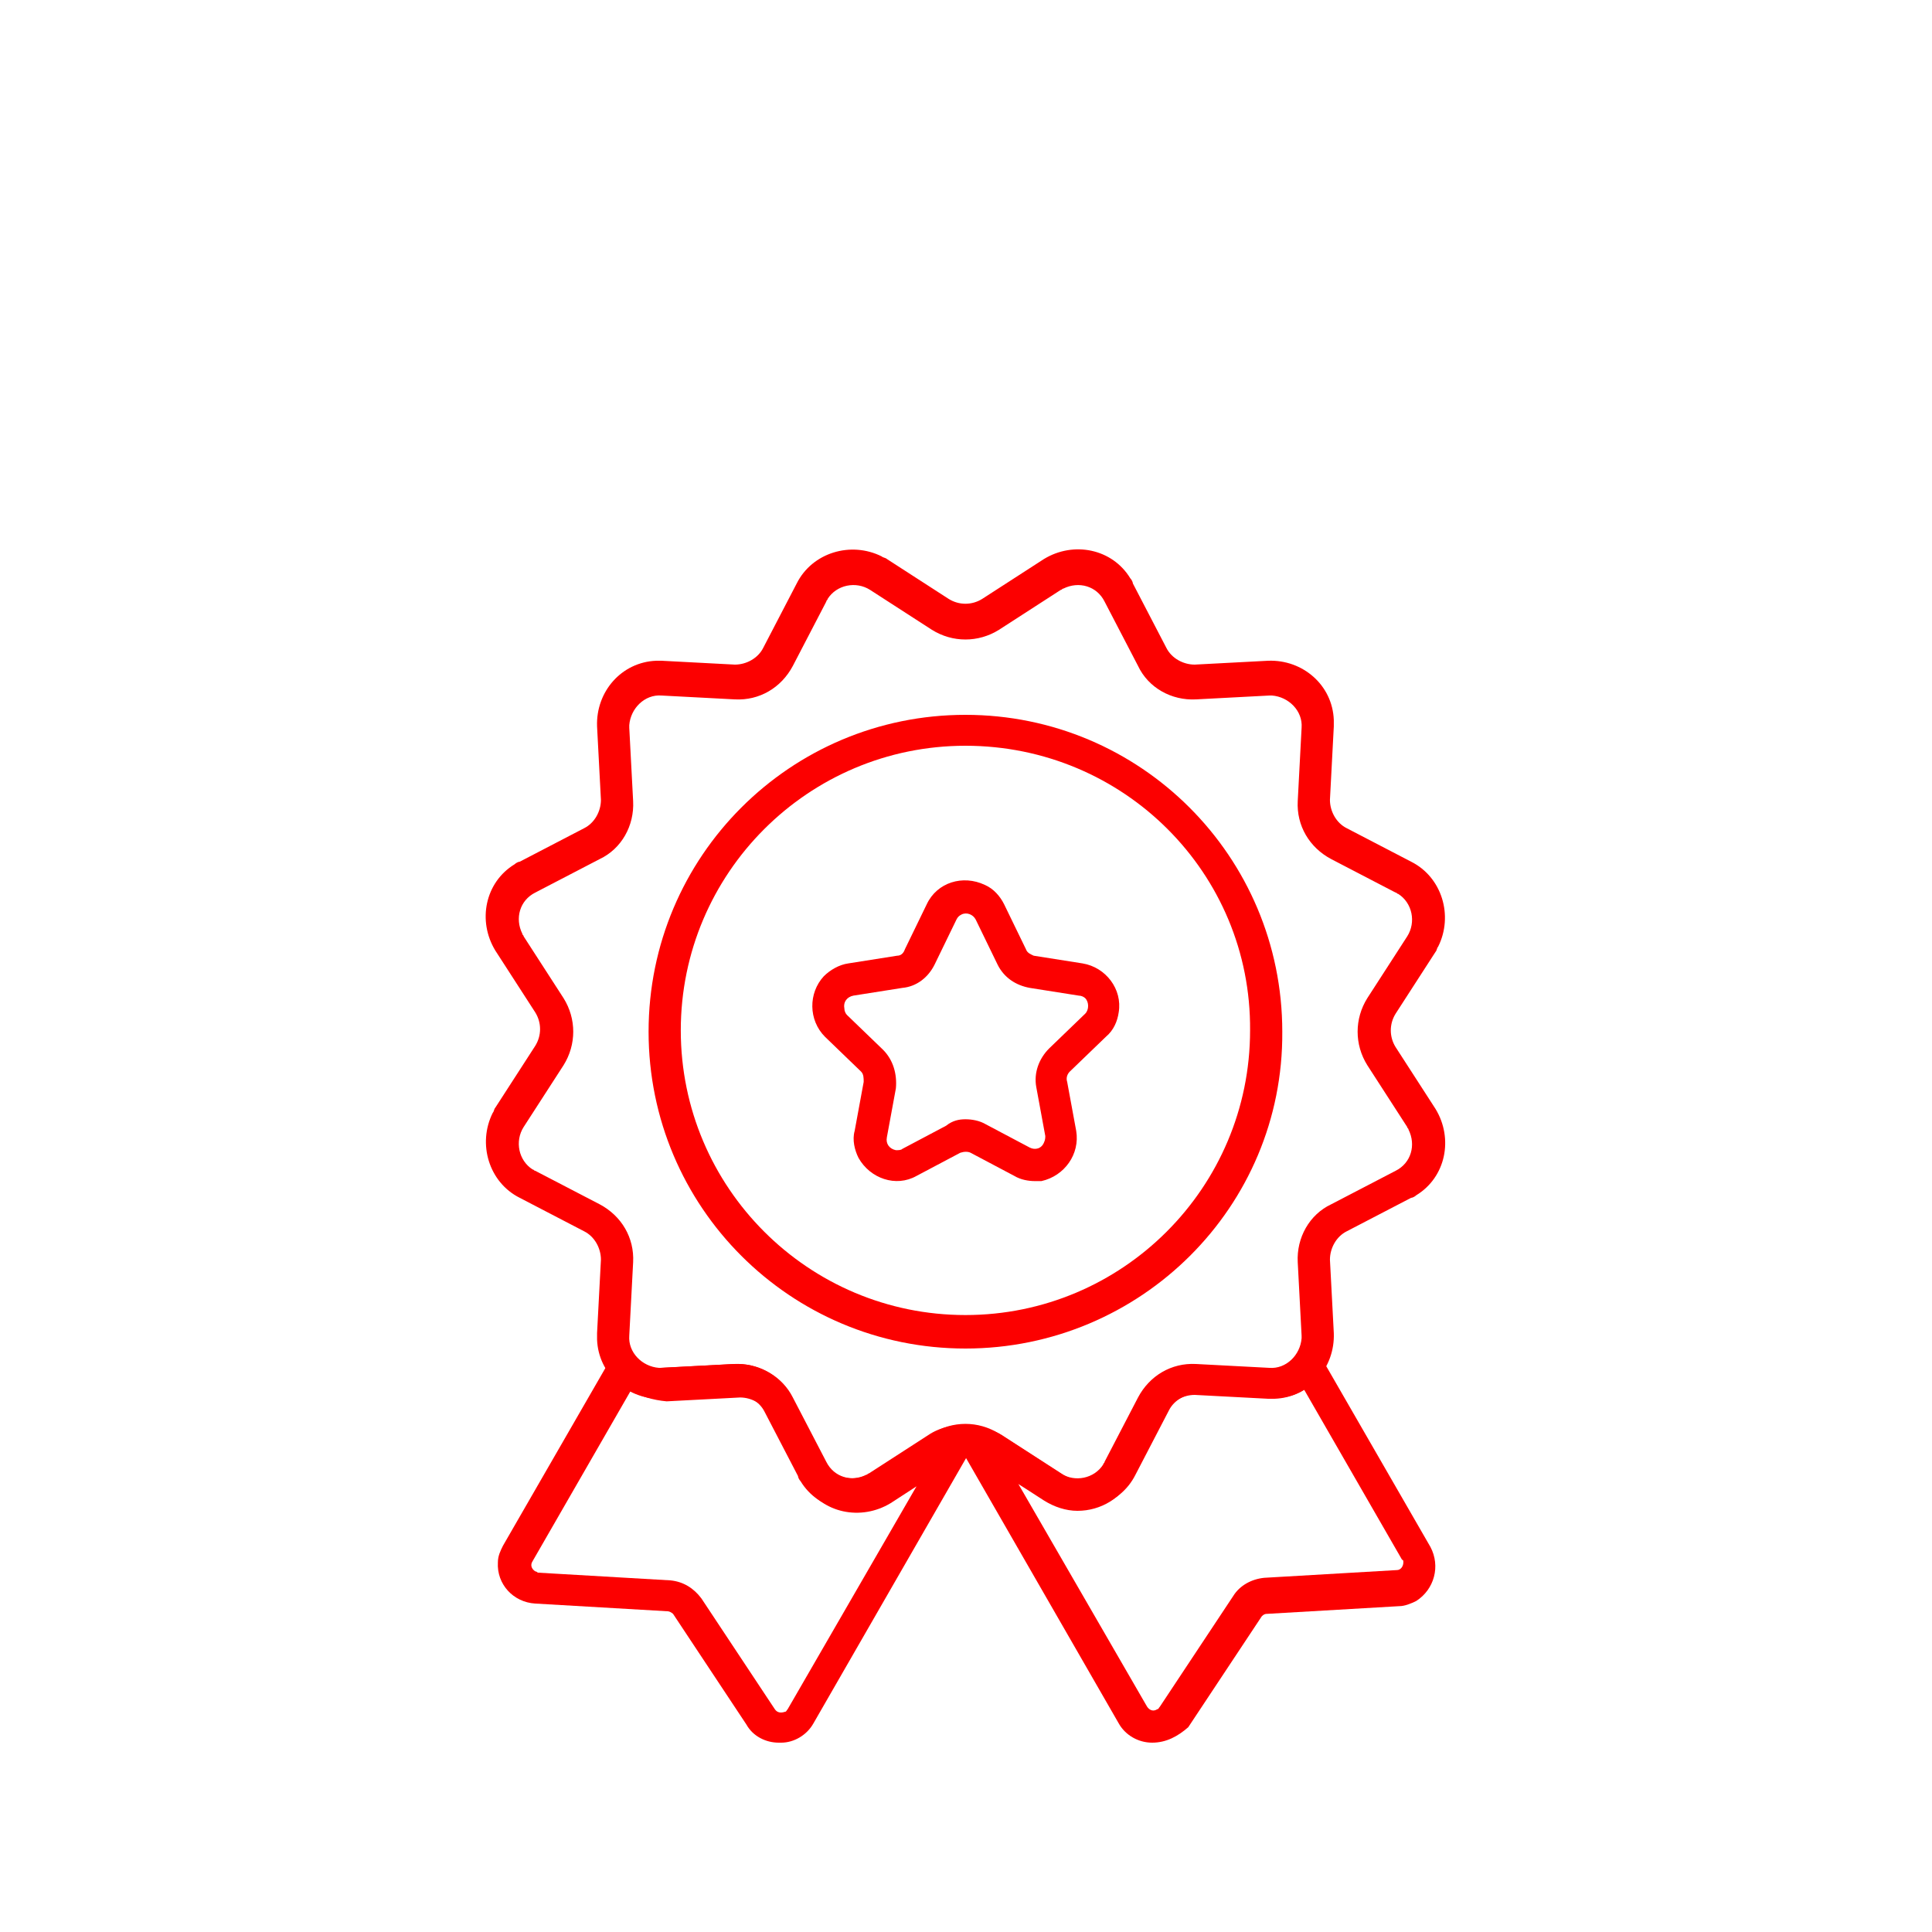 <?xml version="1.0" encoding="utf-8"?>
<!-- Generator: Adobe Illustrator 25.3.0, SVG Export Plug-In . SVG Version: 6.00 Build 0)  -->
<svg version="1.1" id="Calque_1" xmlns="http://www.w3.org/2000/svg" xmlns:xlink="http://www.w3.org/1999/xlink" x="0px" y="0px"
	 viewBox="0 0 150 150" style="enable-background:new 0 0 150 150;" xml:space="preserve">
<style type="text/css">
	.st0{fill:#FC0000;}
</style>
<g transform="translate(-104.244 -176)">
	<path class="st0" d="M187.9,293.3c-0.9,0-1.8-0.3-2.6-0.8l-4.8-3.1c-0.8-0.5-1.8-0.5-2.6,0l-4.8,3.1c-2.3,1.4-5.3,0.8-6.7-1.5
		c-0.1-0.1-0.2-0.3-0.2-0.4l-2.6-5c-0.4-0.8-1.3-1.3-2.2-1.3l-5.7,0.3c-2.7,0.1-5-1.9-5.1-4.6c0-0.2,0-0.3,0-0.5l0.3-5.7
		c0-0.9-0.5-1.8-1.3-2.2l-5-2.6c-2.4-1.2-3.3-4.2-2.1-6.6c0.1-0.1,0.1-0.3,0.2-0.4l3.1-4.8c0.5-0.8,0.5-1.8,0-2.6l-3.1-4.8
		c-1.4-2.3-0.8-5.3,1.5-6.7c0.1-0.1,0.3-0.2,0.4-0.2l5-2.6c0.8-0.4,1.3-1.3,1.3-2.2l-0.3-5.7c-0.1-2.7,1.9-5,4.6-5.1
		c0.1,0,0.3,0,0.4,0l5.7,0.3c0.9,0,1.8-0.5,2.2-1.3l2.6-5c1.2-2.4,4.2-3.3,6.6-2.1c0.1,0.1,0.3,0.1,0.4,0.2l4.8,3.1
		c0.8,0.5,1.8,0.5,2.6,0l0,0l4.8-3.1c2.3-1.4,5.3-0.8,6.7,1.5c0.1,0.1,0.2,0.3,0.2,0.4l2.6,5c0.4,0.8,1.3,1.3,2.2,1.3l5.7-0.3
		c2.7-0.1,5,1.9,5.1,4.6c0,0.2,0,0.3,0,0.5l-0.3,5.7c0,0.9,0.5,1.8,1.3,2.2l5,2.6c2.4,1.2,3.3,4.2,2.1,6.6c-0.1,0.1-0.1,0.3-0.2,0.4
		l-3.1,4.8c-0.5,0.8-0.5,1.8,0,2.6l3.1,4.8c1.4,2.3,0.8,5.3-1.5,6.7c-0.1,0.1-0.3,0.2-0.4,0.2l-5,2.6c-0.8,0.4-1.3,1.3-1.3,2.2
		l0.3,5.7c0.1,2.7-1.9,5-4.6,5.1c-0.2,0-0.3,0-0.5,0l-5.7-0.3c-0.9,0-1.8,0.5-2.2,1.3l-2.6,5C191.4,292.3,189.7,293.3,187.9,293.3
		L187.9,293.3z M161.5,281.9c1.8,0,3.5,1,4.3,2.6l2.6,5c0.6,1.2,2,1.6,3.2,1c0.1,0,0.1-0.1,0.2-0.1l4.8-3.1c1.6-1,3.6-1,5.2,0
		l4.8,3.1c1.1,0.7,2.6,0.4,3.3-0.7c0-0.1,0.1-0.1,0.1-0.2l2.6-5c0.9-1.7,2.6-2.7,4.5-2.6l5.7,0.3c1.3,0.1,2.4-1,2.5-2.3
		c0-0.1,0-0.1,0-0.2l-0.3-5.7c-0.1-1.9,0.9-3.7,2.6-4.5l5-2.6c1.2-0.6,1.6-2,1-3.2c0-0.1-0.1-0.1-0.1-0.2l-3.1-4.8
		c-1-1.6-1-3.6,0-5.2l3.1-4.8c0.7-1.1,0.4-2.6-0.7-3.3c-0.1,0-0.1-0.1-0.2-0.1l-5-2.6c-1.7-0.9-2.7-2.6-2.6-4.5l0.3-5.7
		c0.1-1.3-1-2.4-2.3-2.5c-0.1,0-0.1,0-0.2,0l-5.7,0.3c-1.9,0.1-3.7-0.9-4.5-2.6l-2.6-5c-0.6-1.2-2-1.6-3.2-1c-0.1,0-0.1,0.1-0.2,0.1
		l-4.8,3.1c-1.6,1-3.6,1-5.2,0l-4.8-3.1c-1.1-0.7-2.6-0.4-3.3,0.7c0,0.1-0.1,0.1-0.1,0.2l-2.6,5c-0.9,1.7-2.6,2.7-4.5,2.6l-5.7-0.3
		c-1.3-0.1-2.4,1-2.5,2.3c0,0.1,0,0.1,0,0.2l0.3,5.7c0.1,1.9-0.9,3.7-2.6,4.5l-5,2.6c-1.2,0.6-1.6,2-1,3.2c0,0.1,0.1,0.1,0.1,0.2
		l3.1,4.8c1,1.6,1,3.6,0,5.2l-3.1,4.8c-0.7,1.1-0.4,2.6,0.7,3.3c0.1,0,0.1,0.1,0.2,0.1l5,2.6c1.7,0.9,2.7,2.6,2.6,4.5l-0.3,5.7
		c-0.1,1.3,1,2.4,2.3,2.5c0.1,0,0.1,0,0.2,0l5.7-0.3C161.4,281.9,161.5,281.9,161.5,281.9z"/>
	<path class="st0" d="M164.7,311.3c-1,0-2-0.5-2.5-1.4l-5.7-8.6c-0.1-0.1-0.3-0.2-0.4-0.2l-10.3-0.6c-1.7-0.1-3-1.5-2.9-3.2
		c0-0.5,0.2-0.9,0.4-1.3l8.3-14.4c0.3-0.6,1.1-0.8,1.7-0.5c0.1,0.1,0.2,0.2,0.3,0.3c0.5,0.6,1.2,0.9,1.9,0.8l5.7-0.3
		c1.9-0.1,3.7,0.9,4.5,2.6l2.6,5c0.6,1.2,2,1.6,3.2,1c0.1,0,0.1-0.1,0.2-0.1l0,0l4.8-3.1c0.5-0.3,1.1-0.5,1.7-0.6
		c0.7-0.1,1.3,0.3,1.5,1c0.1,0.3,0,0.6-0.1,0.9l-12.2,21.2c-0.5,0.9-1.5,1.5-2.5,1.5L164.7,311.3z M153.2,284l-7.6,13.2
		c-0.2,0.3-0.1,0.6,0.2,0.8c0.1,0,0.2,0.1,0.2,0.1l10.3,0.6c1,0.1,1.8,0.6,2.4,1.4l5.7,8.6c0.2,0.3,0.5,0.3,0.8,0.2
		c0.1,0,0.1-0.1,0.2-0.2l10-17.3l-2,1.3c-2.3,1.4-5.3,0.8-6.7-1.5c-0.1-0.1-0.2-0.3-0.2-0.4l-2.6-5c-0.4-0.8-1.3-1.3-2.2-1.3
		l-5.7,0.3C154.9,284.7,154,284.4,153.2,284L153.2,284z"/>
	<path class="st0" d="M193.7,311.3L193.7,311.3c-1.1,0-2.1-0.6-2.6-1.5l-12.2-21.2c-0.3-0.6-0.1-1.4,0.5-1.7
		c0.3-0.2,0.6-0.2,0.9-0.1c0.6,0.1,1.2,0.3,1.7,0.6l4.8,3.1c1.1,0.7,2.6,0.4,3.3-0.7c0-0.1,0.1-0.1,0.1-0.2l2.6-5
		c0.9-1.7,2.6-2.7,4.5-2.6l5.7,0.3l0,0c0.7,0,1.4-0.3,1.9-0.8c0.4-0.5,1.2-0.6,1.8-0.1c0.1,0.1,0.2,0.2,0.3,0.3l8.3,14.4
		c0.8,1.5,0.3,3.3-1.1,4.2c-0.4,0.2-0.9,0.4-1.3,0.4l-10.3,0.6c-0.2,0-0.3,0.1-0.4,0.2l-5.7,8.6
		C195.7,310.8,194.8,311.3,193.7,311.3z M183.3,291.2l10,17.3c0.2,0.3,0.5,0.4,0.8,0.2c0.1,0,0.1-0.1,0.2-0.2l5.7-8.6
		c0.5-0.8,1.4-1.3,2.4-1.4l10.3-0.6c0.3,0,0.5-0.3,0.5-0.6c0-0.1,0-0.2-0.1-0.2l-7.6-13.2c-0.8,0.5-1.7,0.7-2.6,0.6l0,0l-5.7-0.3
		c-0.9,0-1.8,0.5-2.2,1.3l-2.6,5c-1.2,2.4-4.2,3.3-6.6,2.1c-0.1-0.1-0.3-0.1-0.4-0.2L183.3,291.2z"/>
	<path class="st0" d="M179.2,280.7c-13.6,0-24.6-11-24.6-24.6c0-13.6,11-24.6,24.6-24.6c13.6,0,24.6,11,24.6,24.6
		C203.9,269.7,192.8,280.7,179.2,280.7z M179.2,233.9c-12.2,0-22.1,9.9-22.1,22.1c0,12.2,9.9,22.1,22.1,22.1s22.1-9.9,22.1-22.1l0,0
		C201.4,243.8,191.5,233.9,179.2,233.9L179.2,233.9z"/>
	<path class="st0" d="M184.6,267.7c-0.5,0-1.1-0.1-1.6-0.4l-3.4-1.8c-0.2-0.1-0.5-0.1-0.8,0l-3.4,1.8c-1.6,0.9-3.6,0.2-4.5-1.4
		c-0.3-0.6-0.5-1.4-0.3-2.1l0.7-3.8c0-0.3,0-0.6-0.2-0.8l-2.8-2.7c-1.3-1.3-1.3-3.4-0.1-4.7c0.5-0.5,1.2-0.9,1.9-1l3.8-0.6
		c0.3,0,0.5-0.2,0.6-0.5l1.7-3.5c0.8-1.7,2.8-2.3,4.5-1.5c0.7,0.3,1.2,0.9,1.5,1.5l1.7,3.5c0.1,0.3,0.4,0.4,0.6,0.5l3.8,0.6
		c1.8,0.3,3.1,2,2.8,3.8c-0.1,0.7-0.4,1.4-1,1.9l-2.8,2.7c-0.2,0.2-0.3,0.5-0.2,0.8l0.7,3.8c0.3,1.8-0.9,3.5-2.7,3.9
		C185,267.7,184.8,267.7,184.6,267.7L184.6,267.7z M179.2,262.9c0.5,0,1.1,0.1,1.6,0.4l3.4,1.8c0.4,0.2,0.9,0.1,1.1-0.4
		c0.1-0.2,0.1-0.4,0.1-0.5l-0.7-3.8c-0.2-1.1,0.2-2.2,1-3l2.8-2.7c0.3-0.3,0.3-0.9,0-1.2c-0.1-0.1-0.3-0.2-0.5-0.2l-3.8-0.6
		c-1.1-0.2-2-0.8-2.5-1.8l-1.7-3.5c-0.2-0.4-0.7-0.6-1.1-0.4c-0.2,0.1-0.3,0.2-0.4,0.4l-1.7,3.5c-0.5,1-1.4,1.7-2.5,1.8l-3.8,0.6
		c-0.5,0.1-0.8,0.5-0.7,1c0,0.2,0.1,0.4,0.2,0.5l2.8,2.7c0.8,0.8,1.1,1.9,1,3l-0.7,3.8c-0.1,0.5,0.2,0.9,0.7,1c0.2,0,0.4,0,0.5-0.1
		l3.4-1.8l0,0C178.2,263,178.7,262.9,179.2,262.9L179.2,262.9z"/>
</g>
</svg>
